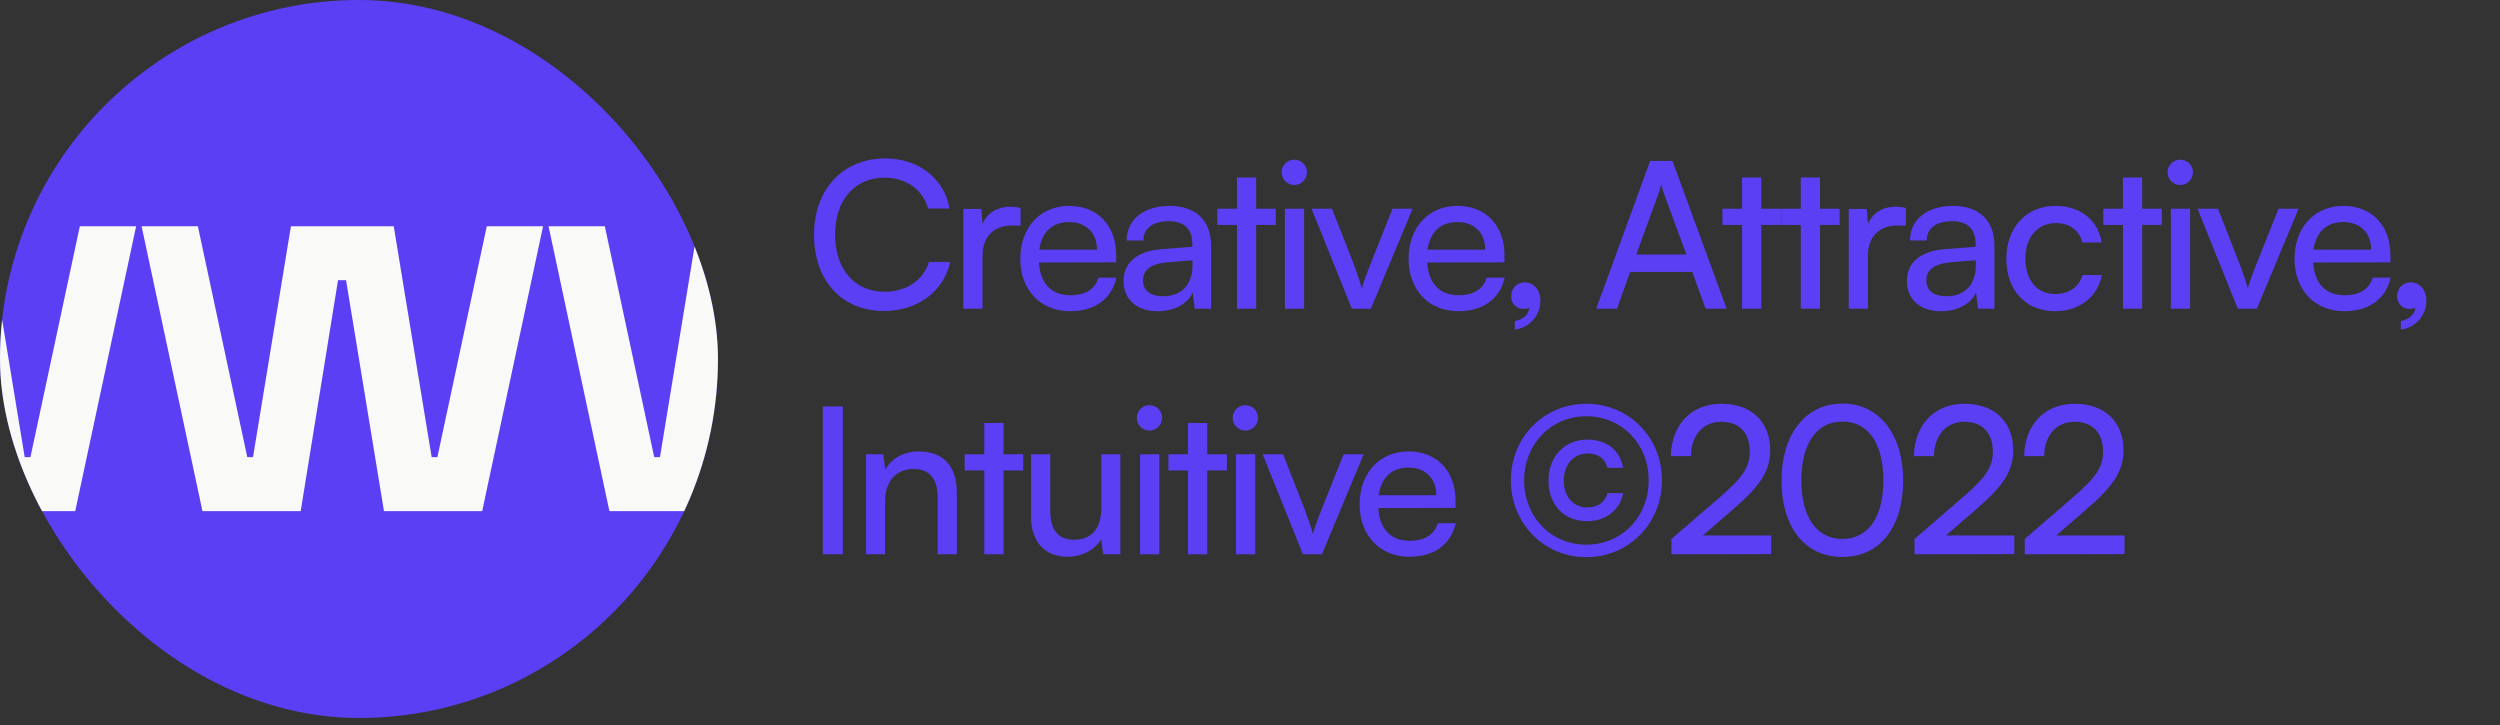 <svg width="224" height="65" viewBox="0 0 224 65" fill="none" xmlns="http://www.w3.org/2000/svg">
<rect x="0" y="0" width="224" height="65" fill="#333333" stroke="none"/>
<g clip-path="url(#clip0_2003_260)">
<rect width="64.329" height="64.329" rx="32.165" fill="#5A3FF5"/>
<path d="M7.153 20.271H12.197L6.741 45.797H-2.059L-5.455 25.108H-6.176L-9.521 45.797H-18.321L-23.776 20.271H-18.733L-14.307 40.959H-13.793L-10.396 20.271H-1.184L2.213 40.959H2.727L7.153 20.271ZM43.616 20.271H48.659L43.204 45.797H34.404L31.007 25.108H30.287L26.942 45.797H18.141L12.686 20.271H17.73L22.156 40.959H22.67L26.067 20.271H35.279L38.675 40.959H39.19L43.616 20.271ZM80.079 20.271H85.122L79.667 45.797H70.867L67.47 25.108H66.749L63.404 45.797H54.604L49.149 20.271H54.192L58.618 40.959H59.133L62.529 20.271H71.742L75.138 40.959H75.653L80.079 20.271Z" fill="#F9F9F8"/>
</g>
<path d="M79.22 27.866C82.206 27.866 84.57 26.107 85.138 23.468H83.232C82.738 25.099 81.198 26.143 79.256 26.143C76.581 26.143 74.822 24.128 74.822 21.031C74.822 17.935 76.581 15.919 79.256 15.919C81.18 15.919 82.664 16.963 83.159 18.686H85.083C84.588 15.974 82.298 14.197 79.311 14.197C75.518 14.197 72.935 16.963 72.935 21.049C72.935 25.154 75.445 27.866 79.22 27.866ZM91.444 18.631C91.096 18.558 90.839 18.521 90.528 18.521C89.3 18.521 88.402 19.144 88.036 20.078L87.926 18.723H86.314V27.664H88.036V22.918C88.036 21.196 89.044 20.207 90.674 20.207H91.444V18.631ZM95.871 27.884C98.088 27.884 99.59 26.803 100.03 24.879H98.417C98.124 25.905 97.245 26.455 95.907 26.455C94.203 26.455 93.214 25.41 93.085 23.523L100.011 23.505V22.863C100.011 20.207 98.344 18.448 95.797 18.448C93.195 18.448 91.418 20.39 91.418 23.193C91.418 25.978 93.232 27.884 95.871 27.884ZM95.797 19.895C97.318 19.895 98.289 20.885 98.289 22.369H93.122C93.342 20.793 94.295 19.895 95.797 19.895ZM103.733 27.884C105.18 27.884 106.408 27.243 106.866 26.217L107.049 27.664H108.515V22.039C108.515 19.62 107.013 18.448 104.796 18.448C102.487 18.448 100.948 19.675 100.948 21.544H102.45C102.45 20.463 103.275 19.822 104.722 19.822C105.932 19.822 106.83 20.353 106.83 21.856V22.112L104.008 22.332C101.901 22.497 100.673 23.523 100.673 25.172C100.673 26.803 101.809 27.884 103.733 27.884ZM104.228 26.546C103.11 26.546 102.414 26.07 102.414 25.117C102.414 24.238 103.037 23.651 104.558 23.505L106.848 23.322V23.798C106.848 25.484 105.858 26.546 104.228 26.546ZM112.553 27.664V20.152H114.312V18.704H112.553V15.901H110.831V18.704H109.072V20.152H110.831V27.664H112.553ZM115.968 16.579C116.591 16.579 117.104 16.066 117.104 15.443C117.104 14.801 116.591 14.307 115.968 14.307C115.345 14.307 114.832 14.801 114.832 15.443C114.832 16.066 115.345 16.579 115.968 16.579ZM115.125 27.664H116.847V18.704H115.125V27.664ZM121.125 27.664H122.829L126.567 18.704H124.771L122.774 23.706C122.463 24.494 122.169 25.264 122.023 25.85C121.876 25.3 121.62 24.549 121.308 23.706L119.348 18.704H117.515L121.125 27.664ZM130.659 27.884C132.876 27.884 134.378 26.803 134.818 24.879H133.206C132.913 25.905 132.033 26.455 130.695 26.455C128.991 26.455 128.002 25.41 127.874 23.523L134.8 23.505V22.863C134.8 20.207 133.132 18.448 130.586 18.448C127.984 18.448 126.206 20.39 126.206 23.193C126.206 25.978 128.02 27.884 130.659 27.884ZM130.586 19.895C132.106 19.895 133.077 20.885 133.077 22.369H127.91C128.13 20.793 129.083 19.895 130.586 19.895ZM138.019 26.95C138.019 25.942 137.397 25.3 136.627 25.3C135.894 25.3 135.399 25.832 135.399 26.565C135.399 27.243 135.912 27.682 136.517 27.682C136.737 27.682 136.883 27.646 137.012 27.572C137.012 28.14 136.48 28.635 135.729 28.763V29.533C137.03 29.368 138.019 28.269 138.019 26.95ZM144.887 27.664L146.06 24.366H151.63L152.821 27.664H154.708L149.852 14.417H147.855L143.018 27.664H144.887ZM148.625 17.275C148.716 17 148.808 16.689 148.845 16.505C148.881 16.707 148.973 17.018 149.065 17.275L151.098 22.808H146.609L148.625 17.275ZM157.81 27.664V20.152H159.569V18.704H157.81V15.901H156.088V18.704H154.329V20.152H156.088V27.664H157.81ZM163.072 27.664V20.152H164.831V18.704H163.072V15.901H161.349V18.704H159.59V20.152H161.349V27.664H163.072ZM170.774 18.631C170.426 18.558 170.169 18.521 169.858 18.521C168.63 18.521 167.732 19.144 167.366 20.078L167.256 18.723H165.644V27.664H167.366V22.918C167.366 21.196 168.374 20.207 170.004 20.207H170.774V18.631ZM173.919 27.884C175.366 27.884 176.594 27.243 177.052 26.217L177.235 27.664H178.701V22.039C178.701 19.62 177.199 18.448 174.982 18.448C172.673 18.448 171.134 19.675 171.134 21.544H172.636C172.636 20.463 173.461 19.822 174.908 19.822C176.118 19.822 177.015 20.353 177.015 21.856V22.112L174.194 22.332C172.087 22.497 170.859 23.523 170.859 25.172C170.859 26.803 171.995 27.884 173.919 27.884ZM174.414 26.546C173.296 26.546 172.6 26.07 172.6 25.117C172.6 24.238 173.223 23.651 174.743 23.505L177.034 23.322V23.798C177.034 25.484 176.044 26.546 174.414 26.546ZM179.767 23.193C179.767 26.015 181.508 27.884 184.146 27.884C186.308 27.884 187.976 26.583 188.324 24.641H186.602C186.29 25.703 185.374 26.345 184.146 26.345C182.516 26.345 181.471 25.099 181.471 23.175C181.471 21.233 182.589 19.987 184.22 19.987C185.374 19.987 186.29 20.591 186.583 21.727H188.306C187.994 19.73 186.418 18.448 184.165 18.448C181.544 18.448 179.767 20.39 179.767 23.193ZM191.937 27.664V20.152H193.696V18.704H191.937V15.901H190.214V18.704H188.455V20.152H190.214V27.664H191.937ZM195.351 16.579C195.974 16.579 196.487 16.066 196.487 15.443C196.487 14.801 195.974 14.307 195.351 14.307C194.728 14.307 194.215 14.801 194.215 15.443C194.215 16.066 194.728 16.579 195.351 16.579ZM194.509 27.664H196.231V18.704H194.509V27.664ZM200.509 27.664H202.213L205.951 18.704H204.155L202.158 23.706C201.846 24.494 201.553 25.264 201.407 25.85C201.26 25.3 201.003 24.549 200.692 23.706L198.731 18.704H196.899L200.509 27.664ZM210.043 27.884C212.26 27.884 213.762 26.803 214.202 24.879H212.589C212.296 25.905 211.417 26.455 210.079 26.455C208.375 26.455 207.386 25.41 207.258 23.523L214.184 23.505V22.863C214.184 20.207 212.516 18.448 209.969 18.448C207.367 18.448 205.59 20.39 205.59 23.193C205.59 25.978 207.404 27.884 210.043 27.884ZM209.969 19.895C211.49 19.895 212.461 20.885 212.461 22.369H207.294C207.514 20.793 208.467 19.895 209.969 19.895ZM217.403 26.95C217.403 25.942 216.78 25.3 216.011 25.3C215.278 25.3 214.783 25.832 214.783 26.565C214.783 27.243 215.296 27.682 215.901 27.682C216.121 27.682 216.267 27.646 216.395 27.572C216.395 28.14 215.864 28.635 215.113 28.763V29.533C216.414 29.368 217.403 28.269 217.403 26.95ZM75.518 36.417H73.723V49.664H75.518V36.417ZM79.304 49.664V44.918C79.304 43.178 80.238 42.023 81.851 42.023C83.17 42.023 84.013 42.756 84.013 44.57V49.664H85.735V44.185C85.735 41.895 84.654 40.448 82.29 40.448C81.026 40.448 79.89 41.052 79.322 42.078L79.139 40.704H77.582V49.664H79.304ZM89.916 49.664V42.152H91.675V40.704H89.916V37.901H88.194V40.704H86.435V42.152H88.194V49.664H89.916ZM98.681 40.704V45.431C98.681 47.355 97.82 48.363 96.244 48.363C94.925 48.363 94.101 47.63 94.101 45.706V40.704H92.378V46.274C92.378 48.473 93.551 49.884 95.64 49.884C96.959 49.884 98.15 49.243 98.663 48.308L98.846 49.664H100.385V40.704H98.681ZM102.994 38.579C103.617 38.579 104.13 38.066 104.13 37.443C104.13 36.801 103.617 36.307 102.994 36.307C102.371 36.307 101.858 36.801 101.858 37.443C101.858 38.066 102.371 38.579 102.994 38.579ZM102.151 49.664H103.874V40.704H102.151V49.664ZM108.17 49.664V42.152H109.929V40.704H108.17V37.901H106.447V40.704H104.688V42.152H106.447V49.664H108.17ZM111.584 38.579C112.207 38.579 112.72 38.066 112.72 37.443C112.72 36.801 112.207 36.307 111.584 36.307C110.961 36.307 110.448 36.801 110.448 37.443C110.448 38.066 110.961 38.579 111.584 38.579ZM110.742 49.664H112.464V40.704H110.742V49.664ZM116.742 49.664H118.446L122.184 40.704H120.388L118.391 45.706C118.079 46.494 117.786 47.264 117.64 47.85C117.493 47.3 117.236 46.549 116.925 45.706L114.964 40.704H113.132L116.742 49.664ZM126.276 49.884C128.493 49.884 129.995 48.803 130.435 46.879H128.823C128.529 47.905 127.65 48.455 126.312 48.455C124.608 48.455 123.619 47.41 123.491 45.523L130.417 45.505V44.864C130.417 42.207 128.749 40.448 126.202 40.448C123.601 40.448 121.823 42.39 121.823 45.193C121.823 47.978 123.637 49.884 126.276 49.884ZM126.202 41.895C127.723 41.895 128.694 42.885 128.694 44.369H123.527C123.747 42.793 124.7 41.895 126.202 41.895ZM142.133 49.921C145.944 49.921 148.912 46.897 148.912 43.031C148.912 39.183 145.944 36.178 142.133 36.178C138.34 36.178 135.372 39.183 135.372 43.031C135.372 46.897 138.322 49.921 142.133 49.921ZM142.133 48.803C138.963 48.803 136.563 46.311 136.563 43.031C136.563 39.788 138.981 37.296 142.133 37.296C145.303 37.296 147.721 39.77 147.721 43.031C147.721 46.311 145.321 48.803 142.133 48.803ZM138.743 43.068C138.743 45.23 140.136 46.696 142.206 46.696C143.873 46.696 145.174 45.688 145.431 44.185H144.038C143.8 45.01 143.159 45.468 142.206 45.468C140.96 45.468 140.117 44.497 140.117 43.05C140.117 41.62 140.997 40.631 142.261 40.631C143.196 40.631 143.8 41.071 144.02 41.913H145.431C145.174 40.356 143.947 39.385 142.224 39.385C140.191 39.385 138.743 40.906 138.743 43.068ZM158.703 49.646V47.978H152.583L155.331 45.596C157.677 43.563 158.611 42.225 158.611 40.338C158.611 37.791 156.907 36.178 154.25 36.178C151.557 36.178 149.761 38.029 149.706 40.869H151.502C151.539 38.982 152.601 37.791 154.232 37.791C155.826 37.791 156.779 38.78 156.779 40.448C156.779 41.858 156.174 42.756 154.031 44.607L149.761 48.29V49.664L158.703 49.646ZM159.623 43.05C159.623 47.172 161.656 49.902 165.083 49.902C168.491 49.902 170.525 47.172 170.525 43.05C170.525 38.945 168.399 36.16 165.083 36.16C161.748 36.16 159.623 38.945 159.623 43.05ZM161.4 43.05C161.4 39.751 162.756 37.773 165.083 37.773C167.41 37.773 168.747 39.751 168.747 43.05C168.747 46.311 167.41 48.29 165.083 48.29C162.756 48.29 161.4 46.311 161.4 43.05ZM180.481 49.646V47.978H174.361L177.109 45.596C179.454 43.563 180.389 42.225 180.389 40.338C180.389 37.791 178.685 36.178 176.028 36.178C173.335 36.178 171.539 38.029 171.484 40.869H173.28C173.316 38.982 174.379 37.791 176.01 37.791C177.604 37.791 178.557 38.78 178.557 40.448C178.557 41.858 177.952 42.756 175.808 44.607L171.539 48.29V49.664L180.481 49.646ZM190.358 49.646V47.978H184.239L186.987 45.596C189.332 43.563 190.267 42.225 190.267 40.338C190.267 37.791 188.563 36.178 185.906 36.178C183.213 36.178 181.417 38.029 181.362 40.869H183.158C183.194 38.982 184.257 37.791 185.888 37.791C187.482 37.791 188.435 38.78 188.435 40.448C188.435 41.858 187.83 42.756 185.686 44.607L181.417 48.29V49.664L190.358 49.646Z" fill="#5A3FF5"/>
<defs>
<clipPath id="clip0_2003_260">
<rect width="64.329" height="64.329" rx="32.165" fill="white"/>
</clipPath>
</defs>
</svg>
